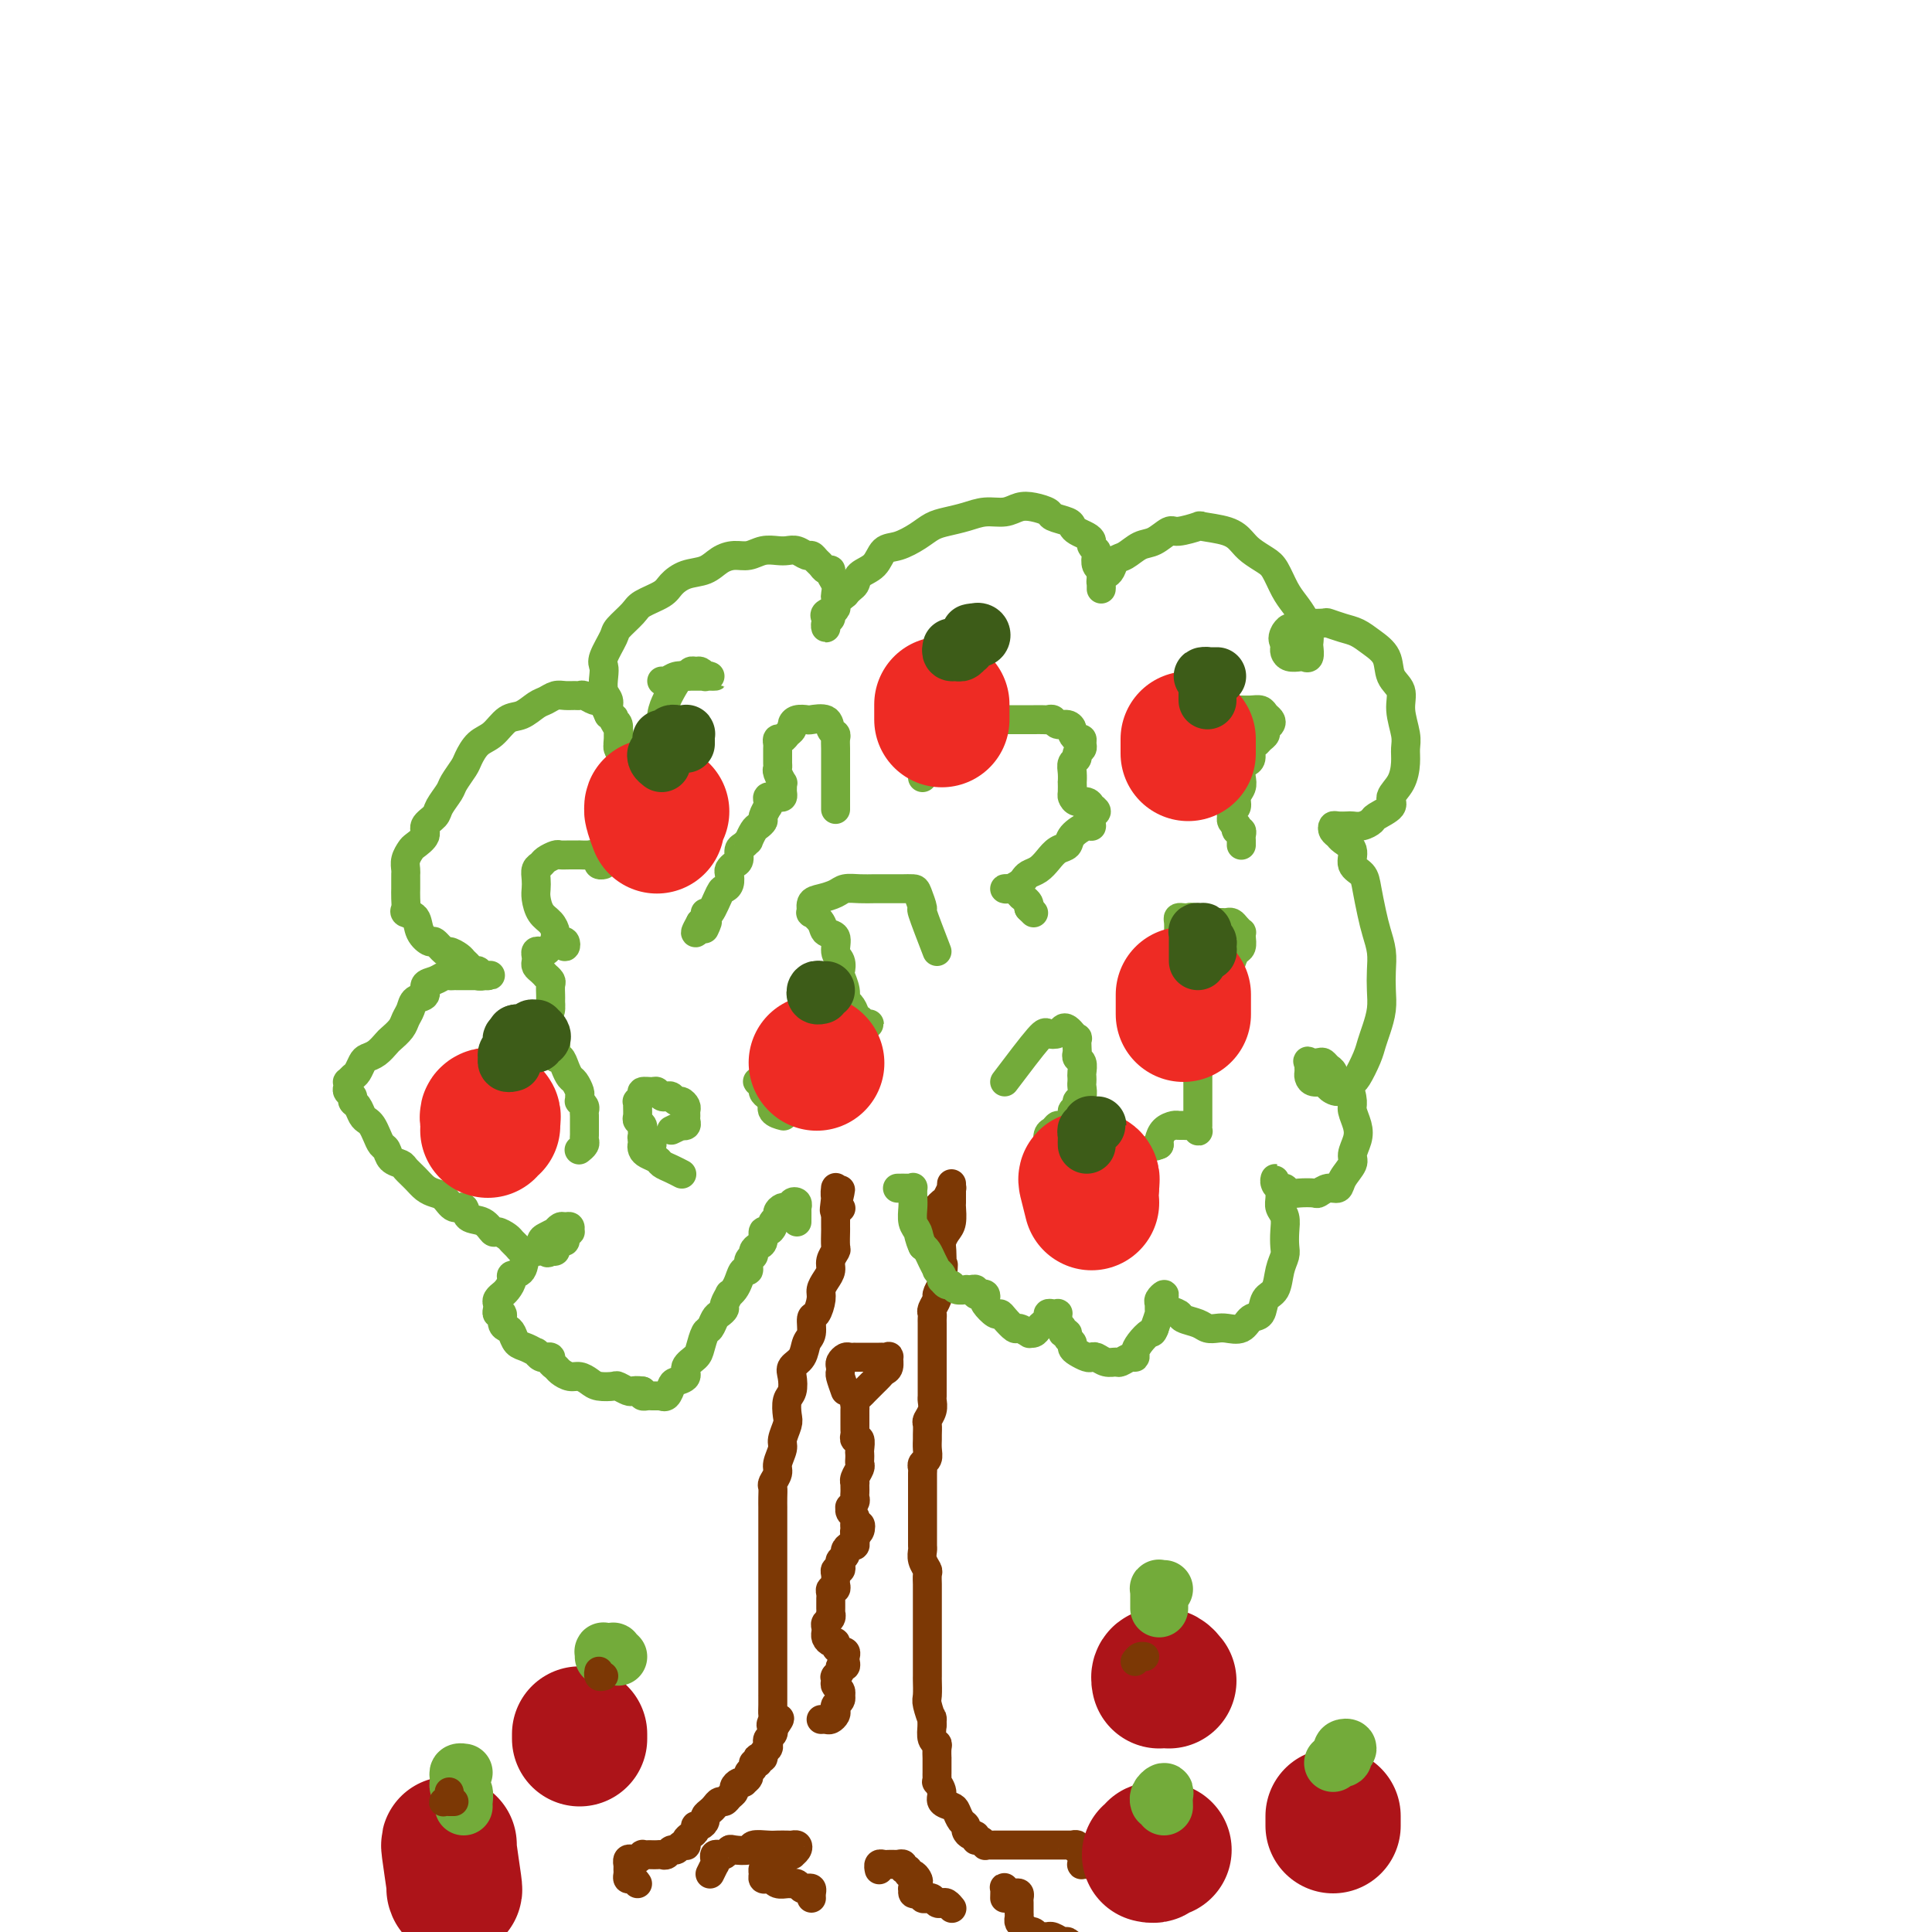 <svg viewBox='0 0 400 400' version='1.1' xmlns='http://www.w3.org/2000/svg' xmlns:xlink='http://www.w3.org/1999/xlink'><g fill='none' stroke='#7C3805' stroke-width='6' stroke-linecap='round' stroke-linejoin='round'><path d='M132,390c-0.309,-0.447 -0.619,-0.894 -1,-1c-0.381,-0.106 -0.834,0.130 -1,0c-0.166,-0.130 -0.045,-0.627 0,-1c0.045,-0.373 0.015,-0.622 0,-1c-0.015,-0.378 -0.015,-0.885 0,-1c0.015,-0.115 0.047,0.162 0,0c-0.047,-0.162 -0.171,-0.761 0,-1c0.171,-0.239 0.637,-0.117 1,0c0.363,0.117 0.622,0.227 1,0c0.378,-0.227 0.875,-0.793 1,-1c0.125,-0.207 -0.121,-0.056 0,0c0.121,0.056 0.610,0.016 1,0c0.390,-0.016 0.682,-0.008 1,0c0.318,0.008 0.663,0.017 1,0c0.337,-0.017 0.668,-0.061 1,0c0.332,0.061 0.667,0.226 1,0c0.333,-0.226 0.664,-0.844 1,-1c0.336,-0.156 0.678,0.152 1,0c0.322,-0.152 0.625,-0.762 1,-1c0.375,-0.238 0.822,-0.105 1,0c0.178,0.105 0.085,0.182 0,0c-0.085,-0.182 -0.164,-0.622 0,-1c0.164,-0.378 0.570,-0.693 1,-1c0.430,-0.307 0.885,-0.607 1,-1c0.115,-0.393 -0.110,-0.879 0,-1c0.110,-0.121 0.554,0.123 1,0c0.446,-0.123 0.893,-0.611 1,-1c0.107,-0.389 -0.126,-0.678 0,-1c0.126,-0.322 0.611,-0.678 1,-1c0.389,-0.322 0.683,-0.611 1,-1c0.317,-0.389 0.659,-0.877 1,-1c0.341,-0.123 0.683,0.121 1,0c0.317,-0.121 0.611,-0.607 1,-1c0.389,-0.393 0.874,-0.693 1,-1c0.126,-0.307 -0.106,-0.621 0,-1c0.106,-0.379 0.549,-0.823 1,-1c0.451,-0.177 0.909,-0.089 1,0c0.091,0.089 -0.187,0.177 0,0c0.187,-0.177 0.838,-0.621 1,-1c0.162,-0.379 -0.167,-0.694 0,-1c0.167,-0.306 0.828,-0.604 1,-1c0.172,-0.396 -0.146,-0.890 0,-1c0.146,-0.110 0.756,0.164 1,0c0.244,-0.164 0.122,-0.765 0,-1c-0.122,-0.235 -0.243,-0.104 0,0c0.243,0.104 0.849,0.183 1,0c0.151,-0.183 -0.152,-0.626 0,-1c0.152,-0.374 0.759,-0.677 1,-1c0.241,-0.323 0.116,-0.664 0,-1c-0.116,-0.336 -0.224,-0.667 0,-1c0.224,-0.333 0.778,-0.666 1,-1c0.222,-0.334 0.111,-0.667 0,-1'/><path d='M160,358c2.785,-3.889 0.746,-1.611 0,-1c-0.746,0.611 -0.200,-0.446 0,-1c0.200,-0.554 0.054,-0.604 0,-1c-0.054,-0.396 -0.014,-1.138 0,-2c0.014,-0.862 0.004,-1.844 0,-2c-0.004,-0.156 -0.001,0.516 0,0c0.001,-0.516 0.000,-2.218 0,-3c-0.000,-0.782 -0.000,-0.642 0,-1c0.000,-0.358 0.000,-1.213 0,-2c-0.000,-0.787 -0.000,-1.507 0,-2c0.000,-0.493 0.000,-0.760 0,-1c-0.000,-0.240 -0.000,-0.453 0,-1c0.000,-0.547 0.000,-1.427 0,-2c-0.000,-0.573 -0.000,-0.839 0,-1c0.000,-0.161 0.000,-0.217 0,-1c-0.000,-0.783 -0.000,-2.293 0,-3c0.000,-0.707 0.000,-0.612 0,-1c-0.000,-0.388 -0.000,-1.258 0,-2c0.000,-0.742 0.000,-1.354 0,-2c-0.000,-0.646 -0.000,-1.325 0,-2c0.000,-0.675 0.000,-1.347 0,-2c-0.000,-0.653 -0.000,-1.288 0,-2c0.000,-0.712 0.000,-1.500 0,-2c-0.000,-0.500 -0.000,-0.712 0,-1c0.000,-0.288 0.000,-0.651 0,-1c-0.000,-0.349 -0.000,-0.685 0,-1c0.000,-0.315 0.000,-0.608 0,-1c-0.000,-0.392 -0.000,-0.884 0,-1c0.000,-0.116 0.000,0.142 0,0c-0.000,-0.142 -0.000,-0.685 0,-1c0.000,-0.315 0.000,-0.403 0,-1c-0.000,-0.597 -0.001,-1.703 0,-2c0.001,-0.297 0.004,0.215 0,0c-0.004,-0.215 -0.016,-1.159 0,-2c0.016,-0.841 0.061,-1.580 0,-2c-0.061,-0.420 -0.228,-0.520 0,-1c0.228,-0.480 0.849,-1.340 1,-2c0.151,-0.660 -0.170,-1.120 0,-2c0.170,-0.880 0.829,-2.179 1,-3c0.171,-0.821 -0.147,-1.163 0,-2c0.147,-0.837 0.758,-2.167 1,-3c0.242,-0.833 0.116,-1.168 0,-2c-0.116,-0.832 -0.220,-2.161 0,-3c0.220,-0.839 0.766,-1.187 1,-2c0.234,-0.813 0.158,-2.089 0,-3c-0.158,-0.911 -0.397,-1.456 0,-2c0.397,-0.544 1.430,-1.085 2,-2c0.570,-0.915 0.679,-2.202 1,-3c0.321,-0.798 0.856,-1.106 1,-2c0.144,-0.894 -0.102,-2.375 0,-3c0.102,-0.625 0.553,-0.394 1,-1c0.447,-0.606 0.889,-2.049 1,-3c0.111,-0.951 -0.110,-1.411 0,-2c0.110,-0.589 0.551,-1.307 1,-2c0.449,-0.693 0.905,-1.359 1,-2c0.095,-0.641 -0.171,-1.255 0,-2c0.171,-0.745 0.778,-1.619 1,-2c0.222,-0.381 0.060,-0.267 0,-1c-0.060,-0.733 -0.016,-2.313 0,-3c0.016,-0.687 0.005,-0.482 0,-1c-0.005,-0.518 -0.002,-1.759 0,-3'/><path d='M173,251c2.011,-8.801 0.539,-2.805 0,-1c-0.539,1.805 -0.145,-0.583 0,-2c0.145,-1.417 0.043,-1.865 0,-2c-0.043,-0.135 -0.025,0.041 0,0c0.025,-0.041 0.058,-0.300 0,0c-0.058,0.300 -0.208,1.158 0,2c0.208,0.842 0.774,1.669 1,2c0.226,0.331 0.113,0.165 0,0'/><path d='M226,386c-0.310,0.007 -0.619,0.013 -1,0c-0.381,-0.013 -0.833,-0.046 -1,0c-0.167,0.046 -0.049,0.171 0,0c0.049,-0.171 0.028,-0.638 0,-1c-0.028,-0.362 -0.064,-0.619 0,-1c0.064,-0.381 0.228,-0.887 0,-1c-0.228,-0.113 -0.849,0.166 -1,0c-0.151,-0.166 0.168,-0.776 0,-1c-0.168,-0.224 -0.822,-0.060 -1,0c-0.178,0.060 0.121,0.016 0,0c-0.121,-0.016 -0.663,-0.004 -1,0c-0.337,0.004 -0.470,0.001 -1,0c-0.530,-0.001 -1.456,-0.000 -2,0c-0.544,0.000 -0.704,0.000 -1,0c-0.296,-0.000 -0.727,-0.000 -1,0c-0.273,0.000 -0.386,0.000 -1,0c-0.614,-0.000 -1.727,-0.000 -2,0c-0.273,0.000 0.296,-0.000 0,0c-0.296,0.000 -1.455,0.000 -2,0c-0.545,-0.000 -0.475,-0.000 -1,0c-0.525,0.000 -1.646,0.000 -2,0c-0.354,-0.000 0.059,-0.000 0,0c-0.059,0.000 -0.589,0.001 -1,0c-0.411,-0.001 -0.701,-0.004 -1,0c-0.299,0.004 -0.606,0.016 -1,0c-0.394,-0.016 -0.875,-0.061 -1,0c-0.125,0.061 0.108,0.227 0,0c-0.108,-0.227 -0.555,-0.848 -1,-1c-0.445,-0.152 -0.889,0.166 -1,0c-0.111,-0.166 0.111,-0.817 0,-1c-0.111,-0.183 -0.555,0.102 -1,0c-0.445,-0.102 -0.891,-0.591 -1,-1c-0.109,-0.409 0.121,-0.739 0,-1c-0.121,-0.261 -0.592,-0.454 -1,-1c-0.408,-0.546 -0.754,-1.446 -1,-2c-0.246,-0.554 -0.392,-0.760 -1,-1c-0.608,-0.240 -1.680,-0.512 -2,-1c-0.320,-0.488 0.110,-1.192 0,-2c-0.110,-0.808 -0.762,-1.721 -1,-2c-0.238,-0.279 -0.064,0.075 0,0c0.064,-0.075 0.017,-0.579 0,-1c-0.017,-0.421 -0.005,-0.761 0,-1c0.005,-0.239 0.002,-0.379 0,-1c-0.002,-0.621 -0.004,-1.723 0,-2c0.004,-0.277 0.015,0.271 0,0c-0.015,-0.271 -0.056,-1.361 0,-2c0.056,-0.639 0.207,-0.826 0,-1c-0.207,-0.174 -0.774,-0.335 -1,-1c-0.226,-0.665 -0.113,-1.832 0,-3'/><path d='M193,357c-0.249,-2.539 0.130,-0.888 0,-1c-0.130,-0.112 -0.767,-1.987 -1,-3c-0.233,-1.013 -0.062,-1.163 0,-2c0.062,-0.837 0.017,-2.359 0,-3c-0.017,-0.641 -0.004,-0.399 0,-1c0.004,-0.601 0.001,-2.044 0,-3c-0.001,-0.956 -0.000,-1.426 0,-2c0.000,-0.574 0.000,-1.253 0,-2c-0.000,-0.747 -0.000,-1.561 0,-2c0.000,-0.439 0.000,-0.501 0,-1c-0.000,-0.499 -0.000,-1.433 0,-2c0.000,-0.567 0.000,-0.767 0,-1c-0.000,-0.233 -0.000,-0.500 0,-1c0.000,-0.500 0.001,-1.232 0,-2c-0.001,-0.768 -0.004,-1.570 0,-2c0.004,-0.430 0.015,-0.486 0,-1c-0.015,-0.514 -0.057,-1.485 0,-2c0.057,-0.515 0.211,-0.575 0,-1c-0.211,-0.425 -0.789,-1.217 -1,-2c-0.211,-0.783 -0.057,-1.558 0,-2c0.057,-0.442 0.015,-0.551 0,-1c-0.015,-0.449 -0.004,-1.238 0,-2c0.004,-0.762 0.001,-1.496 0,-2c-0.001,-0.504 -0.000,-0.778 0,-1c0.000,-0.222 0.000,-0.392 0,-1c-0.000,-0.608 -0.000,-1.654 0,-2c0.000,-0.346 -0.000,0.008 0,0c0.000,-0.008 0.000,-0.379 0,-1c-0.000,-0.621 -0.000,-1.494 0,-2c0.000,-0.506 0.000,-0.646 0,-1c-0.000,-0.354 -0.001,-0.921 0,-1c0.001,-0.079 0.004,0.330 0,0c-0.004,-0.330 -0.015,-1.401 0,-2c0.015,-0.599 0.057,-0.728 0,-1c-0.057,-0.272 -0.211,-0.688 0,-1c0.211,-0.312 0.789,-0.521 1,-1c0.211,-0.479 0.056,-1.227 0,-2c-0.056,-0.773 -0.011,-1.572 0,-2c0.011,-0.428 -0.011,-0.486 0,-1c0.011,-0.514 0.056,-1.485 0,-2c-0.056,-0.515 -0.211,-0.574 0,-1c0.211,-0.426 0.789,-1.217 1,-2c0.211,-0.783 0.057,-1.557 0,-2c-0.057,-0.443 -0.015,-0.556 0,-1c0.015,-0.444 0.004,-1.218 0,-2c-0.004,-0.782 -0.001,-1.571 0,-2c0.001,-0.429 0.000,-0.496 0,-1c-0.000,-0.504 -0.000,-1.443 0,-2c0.000,-0.557 0.000,-0.732 0,-1c-0.000,-0.268 -0.000,-0.630 0,-1c0.000,-0.370 0.000,-0.747 0,-1c-0.000,-0.253 -0.000,-0.382 0,-1c0.000,-0.618 0.000,-1.724 0,-2c-0.000,-0.276 -0.001,0.278 0,0c0.001,-0.278 0.004,-1.388 0,-2c-0.004,-0.612 -0.016,-0.727 0,-1c0.016,-0.273 0.060,-0.706 0,-1c-0.060,-0.294 -0.222,-0.450 0,-1c0.222,-0.550 0.829,-1.494 1,-2c0.171,-0.506 -0.094,-0.573 0,-1c0.094,-0.427 0.547,-1.213 1,-2'/><path d='M195,266c0.620,-6.694 0.169,-3.930 0,-3c-0.169,0.930 -0.056,0.024 0,-1c0.056,-1.024 0.053,-2.166 0,-3c-0.053,-0.834 -0.158,-1.360 0,-2c0.158,-0.640 0.578,-1.394 1,-2c0.422,-0.606 0.845,-1.065 1,-2c0.155,-0.935 0.042,-2.346 0,-3c-0.042,-0.654 -0.011,-0.549 0,-1c0.011,-0.451 0.004,-1.457 0,-2c-0.004,-0.543 -0.004,-0.622 0,-1c0.004,-0.378 0.012,-1.054 0,-1c-0.012,0.054 -0.043,0.839 0,1c0.043,0.161 0.162,-0.303 0,0c-0.162,0.303 -0.604,1.374 -1,2c-0.396,0.626 -0.745,0.807 -1,1c-0.255,0.193 -0.415,0.398 -1,1c-0.585,0.602 -1.596,1.601 -2,2c-0.404,0.399 -0.202,0.200 0,0'/><path d='M175,288c-0.421,-1.179 -0.842,-2.358 -1,-3c-0.158,-0.642 -0.054,-0.746 0,-1c0.054,-0.254 0.057,-0.656 0,-1c-0.057,-0.344 -0.175,-0.628 0,-1c0.175,-0.372 0.642,-0.832 1,-1c0.358,-0.168 0.606,-0.045 1,0c0.394,0.045 0.936,0.012 1,0c0.064,-0.012 -0.348,-0.003 0,0c0.348,0.003 1.456,0.001 2,0c0.544,-0.001 0.524,-0.002 1,0c0.476,0.002 1.449,0.007 2,0c0.551,-0.007 0.681,-0.027 1,0c0.319,0.027 0.829,0.101 1,0c0.171,-0.101 0.004,-0.378 0,0c-0.004,0.378 0.154,1.411 0,2c-0.154,0.589 -0.619,0.735 -1,1c-0.381,0.265 -0.679,0.648 -1,1c-0.321,0.352 -0.664,0.671 -1,1c-0.336,0.329 -0.664,0.666 -1,1c-0.336,0.334 -0.678,0.666 -1,1c-0.322,0.334 -0.622,0.672 -1,1c-0.378,0.328 -0.833,0.647 -1,1c-0.167,0.353 -0.045,0.738 0,1c0.045,0.262 0.012,0.399 0,1c-0.012,0.601 -0.003,1.666 0,2c0.003,0.334 -0.000,-0.064 0,0c0.000,0.064 0.004,0.590 0,1c-0.004,0.410 -0.015,0.705 0,1c0.015,0.295 0.057,0.590 0,1c-0.057,0.410 -0.211,0.936 0,1c0.211,0.064 0.788,-0.333 1,0c0.212,0.333 0.058,1.398 0,2c-0.058,0.602 -0.019,0.742 0,1c0.019,0.258 0.019,0.633 0,1c-0.019,0.367 -0.058,0.724 0,1c0.058,0.276 0.212,0.469 0,1c-0.212,0.531 -0.789,1.399 -1,2c-0.211,0.601 -0.057,0.935 0,1c0.057,0.065 0.016,-0.137 0,0c-0.016,0.137 -0.008,0.615 0,1c0.008,0.385 0.017,0.677 0,1c-0.017,0.323 -0.058,0.678 0,1c0.058,0.322 0.215,0.611 0,1c-0.215,0.389 -0.804,0.878 -1,1c-0.196,0.122 -0.000,-0.122 0,0c0.000,0.122 -0.196,0.610 0,1c0.196,0.390 0.783,0.682 1,1c0.217,0.318 0.062,0.662 0,1c-0.062,0.338 -0.031,0.669 0,1'/><path d='M177,316c0.210,3.958 0.736,0.853 1,0c0.264,-0.853 0.268,0.546 0,1c-0.268,0.454 -0.806,-0.037 -1,0c-0.194,0.037 -0.042,0.601 0,1c0.042,0.399 -0.026,0.632 0,1c0.026,0.368 0.147,0.872 0,1c-0.147,0.128 -0.561,-0.121 -1,0c-0.439,0.121 -0.901,0.611 -1,1c-0.099,0.389 0.166,0.678 0,1c-0.166,0.322 -0.762,0.678 -1,1c-0.238,0.322 -0.116,0.611 0,1c0.116,0.389 0.227,0.877 0,1c-0.227,0.123 -0.792,-0.121 -1,0c-0.208,0.121 -0.060,0.606 0,1c0.060,0.394 0.030,0.697 0,1c-0.030,0.303 -0.061,0.606 0,1c0.061,0.394 0.212,0.879 0,1c-0.212,0.121 -0.789,-0.123 -1,0c-0.211,0.123 -0.056,0.611 0,1c0.056,0.389 0.015,0.678 0,1c-0.015,0.322 -0.003,0.678 0,1c0.003,0.322 -0.003,0.611 0,1c0.003,0.389 0.015,0.877 0,1c-0.015,0.123 -0.057,-0.121 0,0c0.057,0.121 0.212,0.606 0,1c-0.212,0.394 -0.789,0.697 -1,1c-0.211,0.303 -0.054,0.607 0,1c0.054,0.393 0.004,0.875 0,1c-0.004,0.125 0.036,-0.107 0,0c-0.036,0.107 -0.149,0.554 0,1c0.149,0.446 0.561,0.890 1,1c0.439,0.110 0.906,-0.115 1,0c0.094,0.115 -0.185,0.570 0,1c0.185,0.430 0.834,0.836 1,1c0.166,0.164 -0.151,0.086 0,0c0.151,-0.086 0.768,-0.182 1,0c0.232,0.182 0.077,0.640 0,1c-0.077,0.360 -0.076,0.621 0,1c0.076,0.379 0.227,0.875 0,1c-0.227,0.125 -0.830,-0.120 -1,0c-0.170,0.120 0.094,0.606 0,1c-0.094,0.394 -0.547,0.697 -1,1'/><path d='M173,347c-0.314,0.571 -0.098,-0.001 0,0c0.098,0.001 0.079,0.574 0,1c-0.079,0.426 -0.216,0.706 0,1c0.216,0.294 0.786,0.604 1,1c0.214,0.396 0.071,0.880 0,1c-0.071,0.120 -0.071,-0.123 0,0c0.071,0.123 0.212,0.611 0,1c-0.212,0.389 -0.778,0.679 -1,1c-0.222,0.321 -0.102,0.675 0,1c0.102,0.325 0.185,0.623 0,1c-0.185,0.377 -0.637,0.833 -1,1c-0.363,0.167 -0.636,0.045 -1,0c-0.364,-0.045 -0.818,-0.013 -1,0c-0.182,0.013 -0.091,0.006 0,0'/><path d='M147,388c0.424,-0.868 0.849,-1.735 1,-2c0.151,-0.265 0.029,0.074 0,0c-0.029,-0.074 0.034,-0.559 0,-1c-0.034,-0.441 -0.166,-0.836 0,-1c0.166,-0.164 0.630,-0.095 1,0c0.370,0.095 0.647,0.218 1,0c0.353,-0.218 0.784,-0.776 1,-1c0.216,-0.224 0.218,-0.112 1,0c0.782,0.112 2.346,0.226 3,0c0.654,-0.226 0.399,-0.792 1,-1c0.601,-0.208 2.059,-0.056 3,0c0.941,0.056 1.363,0.018 2,0c0.637,-0.018 1.487,-0.015 2,0c0.513,0.015 0.689,0.042 1,0c0.311,-0.042 0.757,-0.152 1,0c0.243,0.152 0.282,0.567 0,1c-0.282,0.433 -0.884,0.886 -1,1c-0.116,0.114 0.253,-0.109 0,0c-0.253,0.109 -1.129,0.550 -2,1c-0.871,0.450 -1.736,0.908 -2,1c-0.264,0.092 0.072,-0.182 0,0c-0.072,0.182 -0.552,0.819 -1,1c-0.448,0.181 -0.862,-0.095 -1,0c-0.138,0.095 0.001,0.560 0,1c-0.001,0.440 -0.142,0.854 0,1c0.142,0.146 0.567,0.025 1,0c0.433,-0.025 0.876,0.046 1,0c0.124,-0.046 -0.069,-0.210 0,0c0.069,0.210 0.400,0.792 1,1c0.600,0.208 1.470,0.042 2,0c0.530,-0.042 0.720,0.041 1,0c0.280,-0.041 0.649,-0.204 1,0c0.351,0.204 0.682,0.776 1,1c0.318,0.224 0.621,0.099 1,0c0.379,-0.099 0.834,-0.171 1,0c0.166,0.171 0.045,0.584 0,1c-0.045,0.416 -0.013,0.833 0,1c0.013,0.167 0.006,0.083 0,0'/><path d='M182,387c0.024,0.113 0.048,0.227 0,0c-0.048,-0.227 -0.166,-0.793 0,-1c0.166,-0.207 0.618,-0.055 1,0c0.382,0.055 0.695,0.014 1,0c0.305,-0.014 0.602,0.000 1,0c0.398,-0.000 0.895,-0.015 1,0c0.105,0.015 -0.183,0.061 0,0c0.183,-0.061 0.836,-0.227 1,0c0.164,0.227 -0.163,0.849 0,1c0.163,0.151 0.815,-0.167 1,0c0.185,0.167 -0.098,0.819 0,1c0.098,0.181 0.576,-0.110 1,0c0.424,0.110 0.792,0.622 1,1c0.208,0.378 0.255,0.623 0,1c-0.255,0.377 -0.810,0.885 -1,1c-0.190,0.115 -0.013,-0.162 0,0c0.013,0.162 -0.137,0.762 0,1c0.137,0.238 0.562,0.115 1,0c0.438,-0.115 0.891,-0.223 1,0c0.109,0.223 -0.125,0.778 0,1c0.125,0.222 0.611,0.111 1,0c0.389,-0.111 0.682,-0.222 1,0c0.318,0.222 0.660,0.778 1,1c0.340,0.222 0.679,0.111 1,0c0.321,-0.111 0.625,-0.222 1,0c0.375,0.222 0.821,0.778 1,1c0.179,0.222 0.089,0.111 0,0'/><path d='M208,393c0.024,-0.815 0.049,-1.631 0,-2c-0.049,-0.369 -0.171,-0.292 0,0c0.171,0.292 0.634,0.799 1,1c0.366,0.201 0.634,0.096 1,0c0.366,-0.096 0.830,-0.184 1,0c0.170,0.184 0.045,0.641 0,1c-0.045,0.359 -0.012,0.621 0,1c0.012,0.379 0.002,0.875 0,1c-0.002,0.125 0.002,-0.121 0,0c-0.002,0.121 -0.011,0.611 0,1c0.011,0.389 0.041,0.679 0,1c-0.041,0.321 -0.151,0.673 0,1c0.151,0.327 0.565,0.627 1,1c0.435,0.373 0.890,0.818 1,1c0.110,0.182 -0.124,0.101 0,0c0.124,-0.101 0.607,-0.223 1,0c0.393,0.223 0.696,0.791 1,1c0.304,0.209 0.610,0.060 1,0c0.390,-0.060 0.864,-0.031 1,0c0.136,0.031 -0.065,0.065 0,0c0.065,-0.065 0.396,-0.227 1,0c0.604,0.227 1.482,0.844 2,1c0.518,0.156 0.678,-0.150 1,0c0.322,0.150 0.806,0.757 1,1c0.194,0.243 0.097,0.121 0,0'/></g>
<g fill='none' stroke='#73AB3A' stroke-width='6' stroke-linecap='round' stroke-linejoin='round'><path d='M165,253c0.009,-1.296 0.017,-2.592 0,-3c-0.017,-0.408 -0.061,0.073 0,0c0.061,-0.073 0.227,-0.699 0,-1c-0.227,-0.301 -0.848,-0.278 -1,0c-0.152,0.278 0.166,0.809 0,1c-0.166,0.191 -0.814,0.040 -1,0c-0.186,-0.040 0.090,0.031 0,0c-0.090,-0.031 -0.545,-0.163 -1,0c-0.455,0.163 -0.909,0.622 -1,1c-0.091,0.378 0.182,0.674 0,1c-0.182,0.326 -0.819,0.683 -1,1c-0.181,0.317 0.092,0.596 0,1c-0.092,0.404 -0.551,0.934 -1,1c-0.449,0.066 -0.890,-0.333 -1,0c-0.110,0.333 0.110,1.397 0,2c-0.110,0.603 -0.551,0.744 -1,1c-0.449,0.256 -0.908,0.627 -1,1c-0.092,0.373 0.183,0.747 0,1c-0.183,0.253 -0.822,0.386 -1,1c-0.178,0.614 0.106,1.710 0,2c-0.106,0.290 -0.602,-0.225 -1,0c-0.398,0.225 -0.699,1.192 -1,2c-0.301,0.808 -0.602,1.459 -1,2c-0.398,0.541 -0.894,0.971 -1,1c-0.106,0.029 0.179,-0.344 0,0c-0.179,0.344 -0.821,1.406 -1,2c-0.179,0.594 0.107,0.721 0,1c-0.107,0.279 -0.606,0.711 -1,1c-0.394,0.289 -0.681,0.433 -1,1c-0.319,0.567 -0.668,1.555 -1,2c-0.332,0.445 -0.648,0.346 -1,1c-0.352,0.654 -0.742,2.059 -1,3c-0.258,0.941 -0.384,1.417 -1,2c-0.616,0.583 -1.723,1.274 -2,2c-0.277,0.726 0.276,1.487 0,2c-0.276,0.513 -1.379,0.779 -2,1c-0.621,0.221 -0.758,0.399 -1,1c-0.242,0.601 -0.590,1.625 -1,2c-0.410,0.375 -0.883,0.100 -1,0c-0.117,-0.100 0.123,-0.026 0,0c-0.123,0.026 -0.607,0.004 -1,0c-0.393,-0.004 -0.693,0.009 -1,0c-0.307,-0.009 -0.621,-0.041 -1,0c-0.379,0.041 -0.823,0.155 -1,0c-0.177,-0.155 -0.089,-0.577 0,-1'/><path d='M133,288c-1.197,-0.171 -1.689,-0.098 -2,0c-0.311,0.098 -0.439,0.220 -1,0c-0.561,-0.220 -1.554,-0.781 -2,-1c-0.446,-0.219 -0.346,-0.096 -1,0c-0.654,0.096 -2.063,0.166 -3,0c-0.937,-0.166 -1.403,-0.569 -2,-1c-0.597,-0.431 -1.327,-0.889 -2,-1c-0.673,-0.111 -1.290,0.124 -2,0c-0.710,-0.124 -1.515,-0.608 -2,-1c-0.485,-0.392 -0.651,-0.694 -1,-1c-0.349,-0.306 -0.881,-0.617 -1,-1c-0.119,-0.383 0.174,-0.839 0,-1c-0.174,-0.161 -0.816,-0.028 -1,0c-0.184,0.028 0.088,-0.048 0,0c-0.088,0.048 -0.538,0.221 -1,0c-0.462,-0.221 -0.936,-0.836 -1,-1c-0.064,-0.164 0.281,0.125 0,0c-0.281,-0.125 -1.190,-0.662 -2,-1c-0.810,-0.338 -1.523,-0.477 -2,-1c-0.477,-0.523 -0.720,-1.432 -1,-2c-0.280,-0.568 -0.597,-0.796 -1,-1c-0.403,-0.204 -0.892,-0.383 -1,-1c-0.108,-0.617 0.166,-1.671 0,-2c-0.166,-0.329 -0.773,0.065 -1,0c-0.227,-0.065 -0.076,-0.591 0,-1c0.076,-0.409 0.075,-0.700 0,-1c-0.075,-0.300 -0.226,-0.609 0,-1c0.226,-0.391 0.829,-0.865 1,-1c0.171,-0.135 -0.091,0.068 0,0c0.091,-0.068 0.534,-0.407 1,-1c0.466,-0.593 0.955,-1.439 1,-2c0.045,-0.561 -0.352,-0.837 0,-1c0.352,-0.163 1.455,-0.214 2,-1c0.545,-0.786 0.532,-2.306 1,-3c0.468,-0.694 1.417,-0.563 2,-1c0.583,-0.437 0.800,-1.441 1,-2c0.200,-0.559 0.382,-0.671 1,-1c0.618,-0.329 1.672,-0.874 2,-1c0.328,-0.126 -0.070,0.166 0,0c0.070,-0.166 0.608,-0.791 1,-1c0.392,-0.209 0.637,-0.001 1,0c0.363,0.001 0.844,-0.206 1,0c0.156,0.206 -0.014,0.825 0,1c0.014,0.175 0.210,-0.094 0,0c-0.210,0.094 -0.826,0.551 -1,1c-0.174,0.449 0.094,0.891 0,1c-0.094,0.109 -0.551,-0.115 -1,0c-0.449,0.115 -0.890,0.569 -1,1c-0.110,0.431 0.111,0.837 0,1c-0.111,0.163 -0.556,0.081 -1,0'/><path d='M114,259c-0.802,0.774 -0.806,0.207 -1,0c-0.194,-0.207 -0.577,-0.056 -1,0c-0.423,0.056 -0.887,0.016 -1,0c-0.113,-0.016 0.124,-0.007 0,0c-0.124,0.007 -0.611,0.013 -1,0c-0.389,-0.013 -0.681,-0.045 -1,0c-0.319,0.045 -0.667,0.165 -1,0c-0.333,-0.165 -0.652,-0.617 -1,-1c-0.348,-0.383 -0.725,-0.698 -1,-1c-0.275,-0.302 -0.449,-0.590 -1,-1c-0.551,-0.410 -1.481,-0.941 -2,-1c-0.519,-0.059 -0.628,0.354 -1,0c-0.372,-0.354 -1.006,-1.475 -2,-2c-0.994,-0.525 -2.349,-0.456 -3,-1c-0.651,-0.544 -0.597,-1.703 -1,-2c-0.403,-0.297 -1.262,0.269 -2,0c-0.738,-0.269 -1.353,-1.371 -2,-2c-0.647,-0.629 -1.324,-0.785 -2,-1c-0.676,-0.215 -1.351,-0.490 -2,-1c-0.649,-0.510 -1.273,-1.254 -2,-2c-0.727,-0.746 -1.557,-1.495 -2,-2c-0.443,-0.505 -0.500,-0.768 -1,-1c-0.500,-0.232 -1.443,-0.433 -2,-1c-0.557,-0.567 -0.726,-1.500 -1,-2c-0.274,-0.500 -0.651,-0.567 -1,-1c-0.349,-0.433 -0.671,-1.233 -1,-2c-0.329,-0.767 -0.667,-1.501 -1,-2c-0.333,-0.499 -0.663,-0.764 -1,-1c-0.337,-0.236 -0.683,-0.445 -1,-1c-0.317,-0.555 -0.607,-1.458 -1,-2c-0.393,-0.542 -0.890,-0.724 -1,-1c-0.110,-0.276 0.166,-0.648 0,-1c-0.166,-0.352 -0.773,-0.686 -1,-1c-0.227,-0.314 -0.072,-0.608 0,-1c0.072,-0.392 0.061,-0.882 0,-1c-0.061,-0.118 -0.172,0.137 0,0c0.172,-0.137 0.626,-0.666 1,-1c0.374,-0.334 0.668,-0.475 1,-1c0.332,-0.525 0.704,-1.435 1,-2c0.296,-0.565 0.517,-0.784 1,-1c0.483,-0.216 1.229,-0.428 2,-1c0.771,-0.572 1.569,-1.504 2,-2c0.431,-0.496 0.495,-0.557 1,-1c0.505,-0.443 1.450,-1.269 2,-2c0.550,-0.731 0.706,-1.365 1,-2c0.294,-0.635 0.725,-1.269 1,-2c0.275,-0.731 0.392,-1.559 1,-2c0.608,-0.441 1.707,-0.496 2,-1c0.293,-0.504 -0.219,-1.455 0,-2c0.219,-0.545 1.171,-0.682 2,-1c0.829,-0.318 1.536,-0.817 2,-1c0.464,-0.183 0.684,-0.049 1,0c0.316,0.049 0.729,0.013 1,0c0.271,-0.013 0.401,-0.004 1,0c0.599,0.004 1.666,0.001 2,0c0.334,-0.001 -0.065,-0.000 0,0c0.065,0.000 0.595,0.000 1,0c0.405,-0.000 0.686,-0.000 1,0c0.314,0.000 0.661,0.000 1,0c0.339,-0.000 0.669,-0.000 1,0'/><path d='M101,202c1.458,-0.150 -0.397,-0.025 -1,0c-0.603,0.025 0.046,-0.049 0,0c-0.046,0.049 -0.786,0.220 -1,0c-0.214,-0.220 0.098,-0.832 0,-1c-0.098,-0.168 -0.608,0.108 -1,0c-0.392,-0.108 -0.667,-0.601 -1,-1c-0.333,-0.399 -0.723,-0.703 -1,-1c-0.277,-0.297 -0.440,-0.586 -1,-1c-0.560,-0.414 -1.516,-0.953 -2,-1c-0.484,-0.047 -0.496,0.397 -1,0c-0.504,-0.397 -1.502,-1.637 -2,-2c-0.498,-0.363 -0.498,0.149 -1,0c-0.502,-0.149 -1.508,-0.959 -2,-2c-0.492,-1.041 -0.472,-2.311 -1,-3c-0.528,-0.689 -1.606,-0.796 -2,-1c-0.394,-0.204 -0.106,-0.506 0,-1c0.106,-0.494 0.028,-1.179 0,-2c-0.028,-0.821 -0.007,-1.777 0,-2c0.007,-0.223 0.001,0.288 0,0c-0.001,-0.288 0.003,-1.377 0,-2c-0.003,-0.623 -0.013,-0.782 0,-1c0.013,-0.218 0.050,-0.495 0,-1c-0.050,-0.505 -0.187,-1.237 0,-2c0.187,-0.763 0.698,-1.555 1,-2c0.302,-0.445 0.394,-0.541 1,-1c0.606,-0.459 1.724,-1.282 2,-2c0.276,-0.718 -0.292,-1.332 0,-2c0.292,-0.668 1.444,-1.390 2,-2c0.556,-0.610 0.515,-1.107 1,-2c0.485,-0.893 1.494,-2.183 2,-3c0.506,-0.817 0.509,-1.162 1,-2c0.491,-0.838 1.471,-2.169 2,-3c0.529,-0.831 0.606,-1.163 1,-2c0.394,-0.837 1.107,-2.178 2,-3c0.893,-0.822 1.968,-1.123 3,-2c1.032,-0.877 2.020,-2.330 3,-3c0.980,-0.670 1.953,-0.558 3,-1c1.047,-0.442 2.168,-1.439 3,-2c0.832,-0.561 1.375,-0.686 2,-1c0.625,-0.314 1.332,-0.817 2,-1c0.668,-0.183 1.296,-0.045 2,0c0.704,0.045 1.484,-0.003 2,0c0.516,0.003 0.768,0.055 1,0c0.232,-0.055 0.443,-0.219 1,0c0.557,0.219 1.458,0.822 2,1c0.542,0.178 0.723,-0.067 1,0c0.277,0.067 0.651,0.448 1,1c0.349,0.552 0.675,1.276 1,2'/><path d='M126,148c1.867,0.753 1.035,0.636 1,1c-0.035,0.364 0.726,1.211 1,2c0.274,0.789 0.060,1.521 0,2c-0.060,0.479 0.036,0.706 0,1c-0.036,0.294 -0.202,0.654 0,1c0.202,0.346 0.773,0.678 1,1c0.227,0.322 0.111,0.633 0,1c-0.111,0.367 -0.216,0.790 0,1c0.216,0.210 0.751,0.207 1,0c0.249,-0.207 0.210,-0.618 0,-1c-0.210,-0.382 -0.591,-0.736 -1,-1c-0.409,-0.264 -0.844,-0.437 -1,-1c-0.156,-0.563 -0.032,-1.516 0,-2c0.032,-0.484 -0.029,-0.500 0,-1c0.029,-0.500 0.148,-1.484 0,-2c-0.148,-0.516 -0.562,-0.565 -1,-1c-0.438,-0.435 -0.902,-1.258 -1,-2c-0.098,-0.742 0.168,-1.404 0,-2c-0.168,-0.596 -0.770,-1.126 -1,-2c-0.230,-0.874 -0.089,-2.092 0,-3c0.089,-0.908 0.125,-1.507 0,-2c-0.125,-0.493 -0.412,-0.880 0,-2c0.412,-1.120 1.521,-2.971 2,-4c0.479,-1.029 0.326,-1.234 1,-2c0.674,-0.766 2.174,-2.093 3,-3c0.826,-0.907 0.976,-1.394 2,-2c1.024,-0.606 2.920,-1.332 4,-2c1.080,-0.668 1.342,-1.279 2,-2c0.658,-0.721 1.712,-1.551 3,-2c1.288,-0.449 2.809,-0.516 4,-1c1.191,-0.484 2.052,-1.384 3,-2c0.948,-0.616 1.983,-0.950 3,-1c1.017,-0.050 2.015,0.182 3,0c0.985,-0.182 1.955,-0.777 3,-1c1.045,-0.223 2.164,-0.075 3,0c0.836,0.075 1.390,0.076 2,0c0.610,-0.076 1.277,-0.228 2,0c0.723,0.228 1.503,0.835 2,1c0.497,0.165 0.712,-0.114 1,0c0.288,0.114 0.651,0.621 1,1c0.349,0.379 0.686,0.629 1,1c0.314,0.371 0.606,0.863 1,1c0.394,0.137 0.890,-0.080 1,0c0.110,0.080 -0.166,0.459 0,1c0.166,0.541 0.772,1.244 1,2c0.228,0.756 0.076,1.565 0,2c-0.076,0.435 -0.077,0.497 0,1c0.077,0.503 0.231,1.446 0,2c-0.231,0.554 -0.847,0.720 -1,1c-0.153,0.280 0.156,0.675 0,1c-0.156,0.325 -0.776,0.582 -1,1c-0.224,0.418 -0.052,0.999 0,1c0.052,0.001 -0.016,-0.576 0,-1c0.016,-0.424 0.115,-0.694 0,-1c-0.115,-0.306 -0.443,-0.649 0,-1c0.443,-0.351 1.658,-0.710 2,-1c0.342,-0.290 -0.188,-0.511 0,-1c0.188,-0.489 1.094,-1.244 2,-2'/><path d='M175,123c1.054,-1.280 1.688,-1.480 2,-2c0.312,-0.520 0.303,-1.361 1,-2c0.697,-0.639 2.101,-1.078 3,-2c0.899,-0.922 1.293,-2.327 2,-3c0.707,-0.673 1.728,-0.614 3,-1c1.272,-0.386 2.793,-1.218 4,-2c1.207,-0.782 2.098,-1.515 3,-2c0.902,-0.485 1.816,-0.722 3,-1c1.184,-0.278 2.637,-0.597 4,-1c1.363,-0.403 2.635,-0.890 4,-1c1.365,-0.110 2.822,0.155 4,0c1.178,-0.155 2.077,-0.732 3,-1c0.923,-0.268 1.868,-0.226 3,0c1.132,0.226 2.449,0.638 3,1c0.551,0.362 0.336,0.674 1,1c0.664,0.326 2.206,0.665 3,1c0.794,0.335 0.839,0.667 1,1c0.161,0.333 0.439,0.667 1,1c0.561,0.333 1.404,0.666 2,1c0.596,0.334 0.943,0.671 1,1c0.057,0.329 -0.177,0.652 0,1c0.177,0.348 0.765,0.722 1,1c0.235,0.278 0.115,0.459 0,1c-0.115,0.541 -0.227,1.442 0,2c0.227,0.558 0.793,0.773 1,1c0.207,0.227 0.055,0.464 0,1c-0.055,0.536 -0.012,1.370 0,2c0.012,0.630 -0.008,1.057 0,1c0.008,-0.057 0.043,-0.597 0,-1c-0.043,-0.403 -0.164,-0.670 0,-1c0.164,-0.330 0.613,-0.722 1,-1c0.387,-0.278 0.711,-0.440 1,-1c0.289,-0.560 0.543,-1.517 1,-2c0.457,-0.483 1.117,-0.493 2,-1c0.883,-0.507 1.989,-1.513 3,-2c1.011,-0.487 1.927,-0.457 3,-1c1.073,-0.543 2.304,-1.660 3,-2c0.696,-0.340 0.858,0.097 2,0c1.142,-0.097 3.263,-0.728 4,-1c0.737,-0.272 0.088,-0.186 1,0c0.912,0.186 3.385,0.471 5,1c1.615,0.529 2.372,1.303 3,2c0.628,0.697 1.127,1.316 2,2c0.873,0.684 2.121,1.432 3,2c0.879,0.568 1.388,0.957 2,2c0.612,1.043 1.327,2.742 2,4c0.673,1.258 1.304,2.076 2,3c0.696,0.924 1.455,1.954 2,3c0.545,1.046 0.875,2.109 1,3c0.125,0.891 0.046,1.612 0,2c-0.046,0.388 -0.057,0.445 0,1c0.057,0.555 0.183,1.610 0,2c-0.183,0.390 -0.676,0.116 -1,0c-0.324,-0.116 -0.479,-0.072 -1,0c-0.521,0.072 -1.408,0.174 -2,0c-0.592,-0.174 -0.890,-0.624 -1,-1c-0.110,-0.376 -0.031,-0.679 0,-1c0.031,-0.321 0.016,-0.661 0,-1'/><path d='M266,133c-0.763,-0.625 -0.172,-1.688 0,-2c0.172,-0.312 -0.076,0.127 0,0c0.076,-0.127 0.476,-0.818 1,-1c0.524,-0.182 1.171,0.147 2,0c0.829,-0.147 1.839,-0.768 2,-1c0.161,-0.232 -0.526,-0.074 0,0c0.526,0.074 2.265,0.064 3,0c0.735,-0.064 0.467,-0.181 1,0c0.533,0.181 1.868,0.660 3,1c1.132,0.340 2.063,0.541 3,1c0.937,0.459 1.882,1.177 3,2c1.118,0.823 2.408,1.750 3,3c0.592,1.250 0.484,2.824 1,4c0.516,1.176 1.655,1.955 2,3c0.345,1.045 -0.105,2.355 0,4c0.105,1.645 0.766,3.624 1,5c0.234,1.376 0.041,2.150 0,3c-0.041,0.850 0.069,1.776 0,3c-0.069,1.224 -0.318,2.748 -1,4c-0.682,1.252 -1.796,2.234 -2,3c-0.204,0.766 0.502,1.315 0,2c-0.502,0.685 -2.214,1.504 -3,2c-0.786,0.496 -0.648,0.669 -1,1c-0.352,0.331 -1.194,0.820 -2,1c-0.806,0.180 -1.576,0.051 -2,0c-0.424,-0.051 -0.503,-0.025 -1,0c-0.497,0.025 -1.414,0.048 -2,0c-0.586,-0.048 -0.843,-0.165 -1,0c-0.157,0.165 -0.216,0.614 0,1c0.216,0.386 0.706,0.708 1,1c0.294,0.292 0.393,0.555 1,1c0.607,0.445 1.721,1.074 2,2c0.279,0.926 -0.276,2.151 0,3c0.276,0.849 1.384,1.321 2,2c0.616,0.679 0.739,1.563 1,3c0.261,1.437 0.658,3.427 1,5c0.342,1.573 0.628,2.731 1,4c0.372,1.269 0.829,2.650 1,4c0.171,1.350 0.057,2.668 0,4c-0.057,1.332 -0.056,2.676 0,4c0.056,1.324 0.166,2.628 0,4c-0.166,1.372 -0.608,2.812 -1,4c-0.392,1.188 -0.734,2.125 -1,3c-0.266,0.875 -0.455,1.689 -1,3c-0.545,1.311 -1.445,3.119 -2,4c-0.555,0.881 -0.763,0.835 -1,1c-0.237,0.165 -0.501,0.543 -1,1c-0.499,0.457 -1.234,0.995 -2,1c-0.766,0.005 -1.564,-0.524 -2,-1c-0.436,-0.476 -0.509,-0.901 -1,-1c-0.491,-0.099 -1.400,0.128 -2,0c-0.600,-0.128 -0.893,-0.612 -1,-1c-0.107,-0.388 -0.029,-0.681 0,-1c0.029,-0.319 0.008,-0.662 0,-1c-0.008,-0.338 -0.004,-0.669 0,-1'/><path d='M271,220c-0.263,-0.623 -0.421,-0.179 0,0c0.421,0.179 1.421,0.094 2,0c0.579,-0.094 0.736,-0.196 1,0c0.264,0.196 0.635,0.689 1,1c0.365,0.311 0.724,0.438 1,1c0.276,0.562 0.470,1.557 1,2c0.530,0.443 1.397,0.334 2,1c0.603,0.666 0.942,2.108 1,3c0.058,0.892 -0.165,1.235 0,2c0.165,0.765 0.717,1.951 1,3c0.283,1.049 0.298,1.959 0,3c-0.298,1.041 -0.909,2.211 -1,3c-0.091,0.789 0.336,1.196 0,2c-0.336,0.804 -1.436,2.005 -2,3c-0.564,0.995 -0.591,1.783 -1,2c-0.409,0.217 -1.198,-0.137 -2,0c-0.802,0.137 -1.615,0.765 -2,1c-0.385,0.235 -0.340,0.078 -1,0c-0.660,-0.078 -2.023,-0.076 -3,0c-0.977,0.076 -1.568,0.226 -2,0c-0.432,-0.226 -0.705,-0.828 -1,-1c-0.295,-0.172 -0.611,0.088 -1,0c-0.389,-0.088 -0.850,-0.523 -1,-1c-0.150,-0.477 0.013,-0.998 0,-1c-0.013,-0.002 -0.201,0.513 0,1c0.201,0.487 0.790,0.945 1,1c0.210,0.055 0.042,-0.292 0,0c-0.042,0.292 0.041,1.223 0,2c-0.041,0.777 -0.206,1.401 0,2c0.206,0.599 0.784,1.173 1,2c0.216,0.827 0.070,1.906 0,3c-0.070,1.094 -0.064,2.203 0,3c0.064,0.797 0.187,1.282 0,2c-0.187,0.718 -0.683,1.669 -1,3c-0.317,1.331 -0.454,3.044 -1,4c-0.546,0.956 -1.501,1.156 -2,2c-0.499,0.844 -0.542,2.331 -1,3c-0.458,0.669 -1.330,0.520 -2,1c-0.670,0.480 -1.137,1.590 -2,2c-0.863,0.410 -2.123,0.121 -3,0c-0.877,-0.121 -1.372,-0.074 -2,0c-0.628,0.074 -1.390,0.175 -2,0c-0.610,-0.175 -1.067,-0.628 -2,-1c-0.933,-0.372 -2.340,-0.665 -3,-1c-0.660,-0.335 -0.573,-0.714 -1,-1c-0.427,-0.286 -1.368,-0.480 -2,-1c-0.632,-0.520 -0.954,-1.365 -1,-2c-0.046,-0.635 0.185,-1.058 0,-1c-0.185,0.058 -0.784,0.598 -1,1c-0.216,0.402 -0.048,0.664 0,1c0.048,0.336 -0.026,0.744 0,1c0.026,0.256 0.150,0.359 0,1c-0.150,0.641 -0.575,1.821 -1,3'/><path d='M239,275c-0.431,1.216 -0.510,0.756 -1,1c-0.490,0.244 -1.392,1.194 -2,2c-0.608,0.806 -0.922,1.470 -1,2c-0.078,0.530 0.078,0.928 0,1c-0.078,0.072 -0.392,-0.180 -1,0c-0.608,0.180 -1.511,0.794 -2,1c-0.489,0.206 -0.564,0.003 -1,0c-0.436,-0.003 -1.234,0.192 -2,0c-0.766,-0.192 -1.502,-0.772 -2,-1c-0.498,-0.228 -0.759,-0.102 -1,0c-0.241,0.102 -0.461,0.182 -1,0c-0.539,-0.182 -1.397,-0.627 -2,-1c-0.603,-0.373 -0.950,-0.673 -1,-1c-0.050,-0.327 0.198,-0.679 0,-1c-0.198,-0.321 -0.841,-0.611 -1,-1c-0.159,-0.389 0.168,-0.878 0,-1c-0.168,-0.122 -0.830,0.121 -1,0c-0.170,-0.121 0.151,-0.607 0,-1c-0.151,-0.393 -0.775,-0.694 -1,-1c-0.225,-0.306 -0.050,-0.619 0,-1c0.050,-0.381 -0.024,-0.831 0,-1c0.024,-0.169 0.147,-0.056 0,0c-0.147,0.056 -0.564,0.056 -1,0c-0.436,-0.056 -0.890,-0.169 -1,0c-0.110,0.169 0.124,0.619 0,1c-0.124,0.381 -0.606,0.692 -1,1c-0.394,0.308 -0.701,0.614 -1,1c-0.299,0.386 -0.590,0.851 -1,1c-0.410,0.149 -0.940,-0.019 -1,0c-0.060,0.019 0.348,0.225 0,0c-0.348,-0.225 -1.454,-0.882 -2,-1c-0.546,-0.118 -0.532,0.301 -1,0c-0.468,-0.301 -1.418,-1.323 -2,-2c-0.582,-0.677 -0.796,-1.008 -1,-1c-0.204,0.008 -0.397,0.356 -1,0c-0.603,-0.356 -1.616,-1.415 -2,-2c-0.384,-0.585 -0.141,-0.696 0,-1c0.141,-0.304 0.179,-0.799 0,-1c-0.179,-0.201 -0.574,-0.106 -1,0c-0.426,0.106 -0.883,0.224 -1,0c-0.117,-0.224 0.105,-0.791 0,-1c-0.105,-0.209 -0.539,-0.060 -1,0c-0.461,0.060 -0.949,0.031 -1,0c-0.051,-0.031 0.337,-0.065 0,0c-0.337,0.065 -1.397,0.228 -2,0c-0.603,-0.228 -0.749,-0.848 -1,-1c-0.251,-0.152 -0.607,0.165 -1,0c-0.393,-0.165 -0.822,-0.813 -1,-1c-0.178,-0.187 -0.103,0.088 0,0c0.103,-0.088 0.235,-0.538 0,-1c-0.235,-0.462 -0.836,-0.936 -1,-1c-0.164,-0.064 0.111,0.282 0,0c-0.111,-0.282 -0.607,-1.191 -1,-2c-0.393,-0.809 -0.684,-1.517 -1,-2c-0.316,-0.483 -0.658,-0.742 -1,-1'/><path d='M191,258c-0.785,-1.683 -0.746,-2.392 -1,-3c-0.254,-0.608 -0.800,-1.116 -1,-2c-0.200,-0.884 -0.055,-2.146 0,-3c0.055,-0.854 0.022,-1.301 0,-2c-0.022,-0.699 -0.031,-1.651 0,-2c0.031,-0.349 0.101,-0.093 0,0c-0.101,0.093 -0.373,0.025 -1,0c-0.627,-0.025 -1.608,-0.007 -2,0c-0.392,0.007 -0.196,0.004 0,0'/><path d='M123,177c0.461,0.307 0.922,0.614 1,1c0.078,0.386 -0.227,0.851 0,1c0.227,0.149 0.986,-0.016 1,0c0.014,0.016 -0.716,0.215 -1,0c-0.284,-0.215 -0.123,-0.842 0,-1c0.123,-0.158 0.206,0.154 0,0c-0.206,-0.154 -0.702,-0.773 -1,-1c-0.298,-0.227 -0.398,-0.061 -1,0c-0.602,0.061 -1.704,0.015 -2,0c-0.296,-0.015 0.215,-0.001 0,0c-0.215,0.001 -1.157,-0.011 -2,0c-0.843,0.011 -1.589,0.044 -2,0c-0.411,-0.044 -0.488,-0.163 -1,0c-0.512,0.163 -1.457,0.610 -2,1c-0.543,0.390 -0.682,0.722 -1,1c-0.318,0.278 -0.815,0.501 -1,1c-0.185,0.499 -0.057,1.274 0,2c0.057,0.726 0.044,1.403 0,2c-0.044,0.597 -0.118,1.116 0,2c0.118,0.884 0.427,2.134 1,3c0.573,0.866 1.411,1.347 2,2c0.589,0.653 0.929,1.478 1,2c0.071,0.522 -0.127,0.742 0,1c0.127,0.258 0.580,0.553 1,1c0.420,0.447 0.807,1.047 1,1c0.193,-0.047 0.192,-0.742 0,-1c-0.192,-0.258 -0.576,-0.080 -1,0c-0.424,0.080 -0.887,0.060 -1,0c-0.113,-0.060 0.124,-0.160 0,0c-0.124,0.160 -0.608,0.582 -1,1c-0.392,0.418 -0.693,0.833 -1,1c-0.307,0.167 -0.619,0.086 -1,0c-0.381,-0.086 -0.832,-0.178 -1,0c-0.168,0.178 -0.055,0.626 0,1c0.055,0.374 0.052,0.674 0,1c-0.052,0.326 -0.154,0.679 0,1c0.154,0.321 0.563,0.610 1,1c0.437,0.390 0.902,0.882 1,1c0.098,0.118 -0.170,-0.137 0,0c0.170,0.137 0.778,0.667 1,1c0.222,0.333 0.060,0.471 0,1c-0.060,0.529 -0.016,1.450 0,2c0.016,0.550 0.005,0.729 0,1c-0.005,0.271 -0.002,0.636 0,1'/><path d='M114,208c0.221,2.103 -0.725,1.860 -1,2c-0.275,0.140 0.123,0.663 0,1c-0.123,0.337 -0.766,0.486 -1,1c-0.234,0.514 -0.060,1.391 0,2c0.060,0.609 0.005,0.948 0,1c-0.005,0.052 0.041,-0.183 0,0c-0.041,0.183 -0.169,0.784 0,1c0.169,0.216 0.634,0.046 1,0c0.366,-0.046 0.633,0.030 1,0c0.367,-0.030 0.833,-0.167 1,0c0.167,0.167 0.034,0.639 0,1c-0.034,0.361 0.033,0.612 0,1c-0.033,0.388 -0.164,0.915 0,1c0.164,0.085 0.622,-0.272 1,0c0.378,0.272 0.676,1.172 1,2c0.324,0.828 0.676,1.585 1,2c0.324,0.415 0.622,0.489 1,1c0.378,0.511 0.837,1.461 1,2c0.163,0.539 0.030,0.669 0,1c-0.030,0.331 0.045,0.862 0,1c-0.045,0.138 -0.208,-0.118 0,0c0.208,0.118 0.788,0.610 1,1c0.212,0.390 0.057,0.678 0,1c-0.057,0.322 -0.015,0.678 0,1c0.015,0.322 0.004,0.611 0,1c-0.004,0.389 -0.001,0.878 0,1c0.001,0.122 0.001,-0.122 0,0c-0.001,0.122 -0.004,0.611 0,1c0.004,0.389 0.015,0.679 0,1c-0.015,0.321 -0.056,0.674 0,1c0.056,0.326 0.207,0.626 0,1c-0.207,0.374 -0.774,0.821 -1,1c-0.226,0.179 -0.113,0.089 0,0'/><path d='M173,167c-0.000,0.521 -0.000,1.041 0,0c0.000,-1.041 0.000,-3.644 0,-5c-0.000,-1.356 -0.000,-1.466 0,-2c0.000,-0.534 0.001,-1.491 0,-2c-0.001,-0.509 -0.004,-0.569 0,-1c0.004,-0.431 0.014,-1.233 0,-2c-0.014,-0.767 -0.053,-1.498 0,-2c0.053,-0.502 0.198,-0.775 0,-1c-0.198,-0.225 -0.739,-0.401 -1,-1c-0.261,-0.599 -0.242,-1.622 -1,-2c-0.758,-0.378 -2.293,-0.112 -3,0c-0.707,0.112 -0.585,0.071 -1,0c-0.415,-0.071 -1.368,-0.173 -2,0c-0.632,0.173 -0.944,0.620 -1,1c-0.056,0.380 0.143,0.694 0,1c-0.143,0.306 -0.627,0.606 -1,1c-0.373,0.394 -0.636,0.883 -1,1c-0.364,0.117 -0.830,-0.138 -1,0c-0.170,0.138 -0.045,0.667 0,1c0.045,0.333 0.011,0.469 0,1c-0.011,0.531 0.001,1.456 0,2c-0.001,0.544 -0.014,0.705 0,1c0.014,0.295 0.056,0.723 0,1c-0.056,0.277 -0.211,0.403 0,1c0.211,0.597 0.789,1.666 1,2c0.211,0.334 0.054,-0.068 0,0c-0.054,0.068 -0.004,0.607 0,1c0.004,0.393 -0.036,0.641 0,1c0.036,0.359 0.150,0.827 0,1c-0.150,0.173 -0.562,0.049 -1,0c-0.438,-0.049 -0.902,-0.023 -1,0c-0.098,0.023 0.171,0.043 0,0c-0.171,-0.043 -0.782,-0.148 -1,0c-0.218,0.148 -0.044,0.550 0,1c0.044,0.450 -0.044,0.947 0,1c0.044,0.053 0.219,-0.338 0,0c-0.219,0.338 -0.833,1.405 -1,2c-0.167,0.595 0.114,0.719 0,1c-0.114,0.281 -0.622,0.720 -1,1c-0.378,0.280 -0.627,0.403 -1,1c-0.373,0.597 -0.870,1.669 -1,2c-0.130,0.331 0.106,-0.080 0,0c-0.106,0.080 -0.554,0.652 -1,1c-0.446,0.348 -0.890,0.474 -1,1c-0.110,0.526 0.115,1.454 0,2c-0.115,0.546 -0.570,0.710 -1,1c-0.430,0.290 -0.835,0.704 -1,1c-0.165,0.296 -0.089,0.473 0,1c0.089,0.527 0.192,1.405 0,2c-0.192,0.595 -0.678,0.909 -1,1c-0.322,0.091 -0.481,-0.039 -1,1c-0.519,1.039 -1.397,3.248 -2,4c-0.603,0.752 -0.932,0.049 -1,0c-0.068,-0.049 0.123,0.558 0,1c-0.123,0.442 -0.562,0.721 -1,1'/><path d='M145,191c-2.405,4.274 0.083,0.958 1,0c0.917,-0.958 0.262,0.440 0,1c-0.262,0.560 -0.131,0.280 0,0'/><path d='M139,234c0.876,-0.416 1.751,-0.832 2,-1c0.249,-0.168 -0.130,-0.086 0,0c0.130,0.086 0.768,0.178 1,0c0.232,-0.178 0.059,-0.626 0,-1c-0.059,-0.374 -0.005,-0.674 0,-1c0.005,-0.326 -0.040,-0.680 0,-1c0.040,-0.320 0.165,-0.608 0,-1c-0.165,-0.392 -0.622,-0.889 -1,-1c-0.378,-0.111 -0.679,0.162 -1,0c-0.321,-0.162 -0.662,-0.761 -1,-1c-0.338,-0.239 -0.673,-0.117 -1,0c-0.327,0.117 -0.647,0.230 -1,0c-0.353,-0.230 -0.739,-0.804 -1,-1c-0.261,-0.196 -0.395,-0.015 -1,0c-0.605,0.015 -1.679,-0.138 -2,0c-0.321,0.138 0.110,0.565 0,1c-0.110,0.435 -0.763,0.876 -1,1c-0.237,0.124 -0.060,-0.069 0,0c0.060,0.069 0.002,0.400 0,1c-0.002,0.600 0.052,1.470 0,2c-0.052,0.530 -0.211,0.719 0,1c0.211,0.281 0.793,0.653 1,1c0.207,0.347 0.040,0.667 0,1c-0.040,0.333 0.046,0.678 0,1c-0.046,0.322 -0.225,0.623 0,1c0.225,0.377 0.855,0.832 1,1c0.145,0.168 -0.196,0.048 0,0c0.196,-0.048 0.930,-0.024 1,0c0.070,0.024 -0.524,0.048 -1,0c-0.476,-0.048 -0.833,-0.167 -1,0c-0.167,0.167 -0.144,0.622 0,1c0.144,0.378 0.410,0.679 1,1c0.590,0.321 1.503,0.661 2,1c0.497,0.339 0.576,0.679 1,1c0.424,0.321 1.191,0.625 2,1c0.809,0.375 1.660,0.821 2,1c0.340,0.179 0.170,0.089 0,0'/><path d='M191,161c1.829,-3.503 3.658,-7.005 4,-8c0.342,-0.995 -0.801,0.518 0,0c0.801,-0.518 3.548,-3.067 5,-4c1.452,-0.933 1.610,-0.250 2,0c0.390,0.250 1.011,0.067 2,0c0.989,-0.067 2.345,-0.018 3,0c0.655,0.018 0.608,0.005 1,0c0.392,-0.005 1.222,-0.001 2,0c0.778,0.001 1.504,0.001 2,0c0.496,-0.001 0.763,-0.001 1,0c0.237,0.001 0.444,0.004 1,0c0.556,-0.004 1.462,-0.016 2,0c0.538,0.016 0.708,0.060 1,0c0.292,-0.060 0.704,-0.224 1,0c0.296,0.224 0.474,0.834 1,1c0.526,0.166 1.399,-0.114 2,0c0.601,0.114 0.931,0.622 1,1c0.069,0.378 -0.124,0.626 0,1c0.124,0.374 0.565,0.874 1,1c0.435,0.126 0.864,-0.121 1,0c0.136,0.121 -0.020,0.609 0,1c0.020,0.391 0.216,0.685 0,1c-0.216,0.315 -0.842,0.653 -1,1c-0.158,0.347 0.154,0.704 0,1c-0.154,0.296 -0.773,0.531 -1,1c-0.227,0.469 -0.061,1.172 0,2c0.061,0.828 0.018,1.781 0,2c-0.018,0.219 -0.012,-0.296 0,0c0.012,0.296 0.031,1.404 0,2c-0.031,0.596 -0.113,0.682 0,1c0.113,0.318 0.421,0.869 1,1c0.579,0.131 1.428,-0.158 2,0c0.572,0.158 0.867,0.762 1,1c0.133,0.238 0.102,0.110 0,0c-0.102,-0.110 -0.277,-0.203 0,0c0.277,0.203 1.006,0.701 1,1c-0.006,0.299 -0.746,0.399 -1,1c-0.254,0.601 -0.021,1.704 0,2c0.021,0.296 -0.168,-0.216 -1,0c-0.832,0.216 -2.306,1.161 -3,2c-0.694,0.839 -0.609,1.573 -1,2c-0.391,0.427 -1.257,0.548 -2,1c-0.743,0.452 -1.364,1.234 -2,2c-0.636,0.766 -1.287,1.515 -2,2c-0.713,0.485 -1.488,0.704 -2,1c-0.512,0.296 -0.761,0.668 -1,1c-0.239,0.332 -0.468,0.625 -1,1c-0.532,0.375 -1.368,0.832 -2,1c-0.632,0.168 -1.060,0.048 -1,0c0.060,-0.048 0.607,-0.024 1,0c0.393,0.024 0.631,0.048 1,0c0.369,-0.048 0.870,-0.168 1,0c0.130,0.168 -0.109,0.622 0,1c0.109,0.378 0.568,0.679 1,1c0.432,0.321 0.838,0.663 1,1c0.162,0.337 0.081,0.668 0,1'/><path d='M213,188c0.845,0.845 0.958,0.958 1,1c0.042,0.042 0.012,0.012 0,0c-0.012,-0.012 -0.006,-0.006 0,0'/><path d='M244,193c-0.006,0.196 -0.013,0.393 0,0c0.013,-0.393 0.045,-1.374 0,-2c-0.045,-0.626 -0.165,-0.896 0,-1c0.165,-0.104 0.617,-0.042 1,0c0.383,0.042 0.698,0.064 1,0c0.302,-0.064 0.592,-0.213 1,0c0.408,0.213 0.935,0.789 1,1c0.065,0.211 -0.334,0.056 0,0c0.334,-0.056 1.399,-0.015 2,0c0.601,0.015 0.739,0.003 1,0c0.261,-0.003 0.647,0.002 1,0c0.353,-0.002 0.673,-0.011 1,0c0.327,0.011 0.662,0.041 1,0c0.338,-0.041 0.679,-0.153 1,0c0.321,0.153 0.623,0.570 1,1c0.377,0.430 0.830,0.874 1,1c0.170,0.126 0.057,-0.067 0,0c-0.057,0.067 -0.057,0.392 0,1c0.057,0.608 0.171,1.499 0,2c-0.171,0.501 -0.626,0.612 -1,1c-0.374,0.388 -0.668,1.051 -1,2c-0.332,0.949 -0.704,2.183 -1,3c-0.296,0.817 -0.517,1.217 -1,2c-0.483,0.783 -1.229,1.949 -2,3c-0.771,1.051 -1.566,1.988 -2,3c-0.434,1.012 -0.505,2.099 -1,3c-0.495,0.901 -1.412,1.615 -2,2c-0.588,0.385 -0.847,0.442 -1,1c-0.153,0.558 -0.199,1.618 0,2c0.199,0.382 0.642,0.087 1,0c0.358,-0.087 0.632,0.032 1,0c0.368,-0.032 0.831,-0.217 1,0c0.169,0.217 0.045,0.836 0,1c-0.045,0.164 -0.012,-0.125 0,0c0.012,0.125 0.003,0.666 0,1c-0.003,0.334 -0.001,0.460 0,1c0.001,0.540 0.000,1.492 0,2c-0.000,0.508 -0.000,0.572 0,1c0.000,0.428 0.000,1.219 0,2c-0.000,0.781 0.000,1.553 0,2c-0.000,0.447 -0.000,0.568 0,1c0.000,0.432 0.001,1.174 0,2c-0.001,0.826 -0.003,1.734 0,2c0.003,0.266 0.012,-0.111 0,0c-0.012,0.111 -0.045,0.709 0,1c0.045,0.291 0.166,0.274 0,0c-0.166,-0.274 -0.621,-0.806 -1,-1c-0.379,-0.194 -0.682,-0.050 -1,0c-0.318,0.050 -0.649,0.006 -1,0c-0.351,-0.006 -0.721,0.026 -1,0c-0.279,-0.026 -0.467,-0.110 -1,0c-0.533,0.110 -1.413,0.414 -2,1c-0.587,0.586 -0.882,1.453 -1,2c-0.118,0.547 -0.059,0.773 0,1'/><path d='M240,237c-1.333,0.500 -0.667,0.250 0,0'/><path d='M194,197c-1.294,-3.351 -2.589,-6.702 -3,-8c-0.411,-1.298 0.060,-0.544 0,-1c-0.060,-0.456 -0.653,-2.122 -1,-3c-0.347,-0.878 -0.448,-0.967 -1,-1c-0.552,-0.033 -1.554,-0.009 -2,0c-0.446,0.009 -0.336,0.002 -1,0c-0.664,-0.002 -2.102,0.002 -3,0c-0.898,-0.002 -1.255,-0.011 -2,0c-0.745,0.011 -1.878,0.043 -3,0c-1.122,-0.043 -2.234,-0.161 -3,0c-0.766,0.161 -1.188,0.602 -2,1c-0.812,0.398 -2.014,0.753 -3,1c-0.986,0.247 -1.755,0.385 -2,1c-0.245,0.615 0.033,1.707 0,2c-0.033,0.293 -0.378,-0.213 0,0c0.378,0.213 1.478,1.145 2,2c0.522,0.855 0.466,1.634 1,2c0.534,0.366 1.659,0.320 2,1c0.341,0.680 -0.101,2.087 0,3c0.101,0.913 0.744,1.334 1,2c0.256,0.666 0.124,1.578 0,2c-0.124,0.422 -0.239,0.354 0,1c0.239,0.646 0.834,2.005 1,3c0.166,0.995 -0.096,1.624 0,2c0.096,0.376 0.550,0.497 1,1c0.450,0.503 0.896,1.389 1,2c0.104,0.611 -0.133,0.949 0,1c0.133,0.051 0.635,-0.183 1,0c0.365,0.183 0.591,0.784 1,1c0.409,0.216 1.001,0.046 1,0c-0.001,-0.046 -0.595,0.030 -1,0c-0.405,-0.030 -0.620,-0.167 -1,0c-0.380,0.167 -0.926,0.639 -1,1c-0.074,0.361 0.324,0.613 0,1c-0.324,0.387 -1.370,0.911 -2,1c-0.630,0.089 -0.844,-0.257 -1,0c-0.156,0.257 -0.253,1.115 -1,2c-0.747,0.885 -2.144,1.795 -3,2c-0.856,0.205 -1.171,-0.295 -2,0c-0.829,0.295 -2.172,1.385 -3,2c-0.828,0.615 -1.139,0.753 -2,1c-0.861,0.247 -2.270,0.601 -3,1c-0.730,0.399 -0.780,0.842 -1,1c-0.220,0.158 -0.610,0.031 -1,0c-0.390,-0.031 -0.781,0.033 -1,0c-0.219,-0.033 -0.264,-0.165 0,0c0.264,0.165 0.839,0.625 1,1c0.161,0.375 -0.093,0.665 0,1c0.093,0.335 0.533,0.717 1,1c0.467,0.283 0.960,0.468 1,1c0.040,0.532 -0.374,1.413 0,2c0.374,0.587 1.535,0.882 2,1c0.465,0.118 0.232,0.059 0,0'/><path d='M208,224c2.786,-3.683 5.572,-7.366 7,-9c1.428,-1.634 1.497,-1.218 2,-1c0.503,0.218 1.440,0.239 2,0c0.560,-0.239 0.742,-0.739 1,-1c0.258,-0.261 0.591,-0.282 1,0c0.409,0.282 0.894,0.867 1,1c0.106,0.133 -0.168,-0.186 0,0c0.168,0.186 0.776,0.876 1,1c0.224,0.124 0.064,-0.319 0,0c-0.064,0.319 -0.031,1.399 0,2c0.031,0.601 0.061,0.724 0,1c-0.061,0.276 -0.212,0.704 0,1c0.212,0.296 0.789,0.459 1,1c0.211,0.541 0.058,1.458 0,2c-0.058,0.542 -0.020,0.709 0,1c0.020,0.291 0.020,0.708 0,1c-0.020,0.292 -0.062,0.460 0,1c0.062,0.540 0.229,1.453 0,2c-0.229,0.547 -0.853,0.729 -1,1c-0.147,0.271 0.182,0.632 0,1c-0.182,0.368 -0.875,0.743 -1,1c-0.125,0.257 0.316,0.396 0,1c-0.316,0.604 -1.391,1.672 -2,2c-0.609,0.328 -0.752,-0.085 -1,0c-0.248,0.085 -0.603,0.667 -1,1c-0.397,0.333 -0.838,0.418 -1,1c-0.162,0.582 -0.044,1.663 0,2c0.044,0.337 0.015,-0.068 0,0c-0.015,0.068 -0.014,0.611 0,1c0.014,0.389 0.042,0.625 0,1c-0.042,0.375 -0.154,0.888 0,1c0.154,0.112 0.573,-0.177 1,0c0.427,0.177 0.862,0.820 1,1c0.138,0.180 -0.019,-0.102 0,0c0.019,0.102 0.215,0.587 0,1c-0.215,0.413 -0.842,0.754 -1,1c-0.158,0.246 0.154,0.398 0,1c-0.154,0.602 -0.774,1.654 -1,2c-0.226,0.346 -0.057,-0.013 0,0c0.057,0.013 0.003,0.399 0,1c-0.003,0.601 0.045,1.418 0,2c-0.045,0.582 -0.184,0.930 0,1c0.184,0.070 0.690,-0.139 1,0c0.310,0.139 0.423,0.625 1,1c0.577,0.375 1.617,0.639 2,1c0.383,0.361 0.109,0.817 0,1c-0.109,0.183 -0.055,0.091 0,0'/><path d='M247,145c-0.338,-0.091 -0.676,-0.182 -1,0c-0.324,0.182 -0.634,0.637 -1,1c-0.366,0.363 -0.790,0.633 -1,1c-0.210,0.367 -0.208,0.830 0,1c0.208,0.170 0.622,0.047 1,0c0.378,-0.047 0.720,-0.016 1,0c0.280,0.016 0.498,0.018 1,0c0.502,-0.018 1.289,-0.058 2,0c0.711,0.058 1.345,0.212 2,0c0.655,-0.212 1.331,-0.790 2,-1c0.669,-0.210 1.331,-0.053 2,0c0.669,0.053 1.346,0.003 2,0c0.654,-0.003 1.287,0.041 2,0c0.713,-0.041 1.508,-0.166 2,0c0.492,0.166 0.683,0.622 1,1c0.317,0.378 0.761,0.679 1,1c0.239,0.321 0.271,0.664 0,1c-0.271,0.336 -0.847,0.666 -1,1c-0.153,0.334 0.117,0.670 0,1c-0.117,0.330 -0.623,0.652 -1,1c-0.377,0.348 -0.627,0.722 -1,1c-0.373,0.278 -0.871,0.459 -1,1c-0.129,0.541 0.110,1.443 0,2c-0.110,0.557 -0.569,0.768 -1,1c-0.431,0.232 -0.832,0.486 -1,1c-0.168,0.514 -0.101,1.290 0,2c0.101,0.710 0.238,1.356 0,2c-0.238,0.644 -0.849,1.285 -1,2c-0.151,0.715 0.159,1.502 0,2c-0.159,0.498 -0.789,0.707 -1,1c-0.211,0.293 -0.005,0.671 0,1c0.005,0.329 -0.191,0.609 0,1c0.191,0.391 0.769,0.892 1,1c0.231,0.108 0.114,-0.179 0,0c-0.114,0.179 -0.227,0.822 0,1c0.227,0.178 0.793,-0.110 1,0c0.207,0.110 0.056,0.617 0,1c-0.056,0.383 -0.015,0.642 0,1c0.015,0.358 0.004,0.817 0,1c-0.004,0.183 -0.002,0.092 0,0'/><path d='M137,141c0.250,0.113 0.499,0.226 1,0c0.501,-0.226 1.252,-0.793 2,-1c0.748,-0.207 1.492,-0.056 2,0c0.508,0.056 0.780,0.015 1,0c0.220,-0.015 0.389,-0.004 1,0c0.611,0.004 1.664,0.001 2,0c0.336,-0.001 -0.043,-0.001 0,0c0.043,0.001 0.510,0.001 1,0c0.490,-0.001 1.004,-0.004 1,0c-0.004,0.004 -0.526,0.016 -1,0c-0.474,-0.016 -0.900,-0.058 -1,0c-0.100,0.058 0.128,0.216 0,0c-0.128,-0.216 -0.611,-0.807 -1,-1c-0.389,-0.193 -0.686,0.011 -1,0c-0.314,-0.011 -0.647,-0.236 -1,0c-0.353,0.236 -0.725,0.933 -1,1c-0.275,0.067 -0.452,-0.495 -1,0c-0.548,0.495 -1.467,2.047 -2,3c-0.533,0.953 -0.679,1.308 -1,2c-0.321,0.692 -0.818,1.722 -1,3c-0.182,1.278 -0.049,2.803 0,4c0.049,1.197 0.013,2.065 0,3c-0.013,0.935 -0.002,1.938 0,3c0.002,1.062 -0.003,2.183 0,3c0.003,0.817 0.016,1.328 0,2c-0.016,0.672 -0.061,1.503 0,2c0.061,0.497 0.227,0.658 0,1c-0.227,0.342 -0.848,0.865 -1,1c-0.152,0.135 0.166,-0.119 0,0c-0.166,0.119 -0.815,0.609 -1,1c-0.185,0.391 0.095,0.681 0,1c-0.095,0.319 -0.565,0.668 -1,1c-0.435,0.332 -0.834,0.649 -1,1c-0.166,0.351 -0.097,0.738 0,1c0.097,0.262 0.222,0.399 0,1c-0.222,0.601 -0.792,1.667 -1,2c-0.208,0.333 -0.056,-0.066 0,0c0.056,0.066 0.015,0.596 0,1c-0.015,0.404 -0.004,0.683 0,1c0.004,0.317 0.001,0.673 0,1c-0.001,0.327 -0.000,0.624 0,1c0.000,0.376 0.000,0.832 0,1c-0.000,0.168 -0.000,0.048 0,0c0.000,-0.048 0.000,-0.024 0,0'/></g>
<g fill='none' stroke='#EE2B24' stroke-width='28' stroke-linecap='round' stroke-linejoin='round'><path d='M101,234c0.030,-0.738 0.061,-1.476 0,-2c-0.061,-0.524 -0.212,-0.834 0,-1c0.212,-0.166 0.789,-0.189 1,0c0.211,0.189 0.057,0.589 0,1c-0.057,0.411 -0.016,0.832 0,1c0.016,0.168 0.008,0.084 0,0'/><path d='M136,171c-0.429,-1.124 -0.857,-2.249 -1,-3c-0.143,-0.751 0.000,-1.129 0,-1c-0.000,0.129 -0.144,0.767 0,1c0.144,0.233 0.577,0.063 1,0c0.423,-0.063 0.835,-0.018 1,0c0.165,0.018 0.082,0.009 0,0'/><path d='M195,149c0.000,-0.338 0.000,-0.675 0,-1c0.000,-0.325 0.000,-0.637 0,-1c0.000,-0.363 0.000,-0.778 0,-1c0.000,-0.222 0.000,-0.252 0,0c0.000,0.252 0.000,0.786 0,1c0.000,0.214 0.000,0.107 0,0'/><path d='M246,156c0.000,-0.732 0.000,-1.464 0,-2c0.000,-0.536 0.000,-0.876 0,-1c0.000,-0.124 0.000,-0.033 0,0c-0.000,0.033 0.000,0.010 0,0c0.000,-0.010 0.000,-0.005 0,0'/><path d='M245,210c0.000,-1.153 0.000,-2.305 0,-3c0.000,-0.695 0.000,-0.932 0,-1c0.000,-0.068 0.000,0.033 0,0c-0.000,-0.033 -0.000,-0.201 0,0c0.000,0.201 0.000,0.772 0,1c0.000,0.228 0.000,0.114 0,0'/><path d='M169,220c0.000,0.000 0.100,0.100 0.1,0.1'/><path d='M226,249c-0.392,-1.583 -0.785,-3.167 -1,-4c-0.215,-0.833 -0.254,-0.917 0,-1c0.254,-0.083 0.800,-0.166 1,0c0.200,0.166 0.054,0.581 0,1c-0.054,0.419 -0.014,0.844 0,1c0.014,0.156 0.004,0.045 0,0c-0.004,-0.045 -0.002,-0.022 0,0'/></g>
<g fill='none' stroke='#3D5C18' stroke-width='12' stroke-linecap='round' stroke-linejoin='round'><path d='M106,220c0.113,-0.032 0.225,-0.064 0,0c-0.225,0.064 -0.789,0.225 -1,0c-0.211,-0.225 -0.071,-0.835 0,-1c0.071,-0.165 0.072,0.114 0,0c-0.072,-0.114 -0.216,-0.623 0,-1c0.216,-0.377 0.794,-0.622 1,-1c0.206,-0.378 0.040,-0.890 0,-1c-0.040,-0.110 0.045,0.181 0,0c-0.045,-0.181 -0.220,-0.833 0,-1c0.220,-0.167 0.833,0.153 1,0c0.167,-0.153 -0.114,-0.777 0,-1c0.114,-0.223 0.623,-0.046 1,0c0.377,0.046 0.622,-0.041 1,0c0.378,0.041 0.889,0.210 1,0c0.111,-0.210 -0.180,-0.799 0,-1c0.180,-0.201 0.829,-0.016 1,0c0.171,0.016 -0.136,-0.139 0,0c0.136,0.139 0.716,0.572 1,1c0.284,0.428 0.273,0.850 0,1c-0.273,0.150 -0.808,0.026 -1,0c-0.192,-0.026 -0.040,0.045 0,0c0.040,-0.045 -0.032,-0.207 0,0c0.032,0.207 0.167,0.784 0,1c-0.167,0.216 -0.637,0.072 -1,0c-0.363,-0.072 -0.619,-0.071 -1,0c-0.381,0.071 -0.887,0.212 -1,0c-0.113,-0.212 0.165,-0.779 0,-1c-0.165,-0.221 -0.775,-0.098 -1,0c-0.225,0.098 -0.064,0.171 0,0c0.064,-0.171 0.032,-0.585 0,-1'/><path d='M107,214c-0.500,0.000 -0.250,0.000 0,0'/><path d='M137,158c-0.392,-0.303 -0.785,-0.606 -1,-1c-0.215,-0.394 -0.254,-0.880 0,-1c0.254,-0.120 0.800,0.126 1,0c0.200,-0.126 0.053,-0.622 0,-1c-0.053,-0.378 -0.011,-0.636 0,-1c0.011,-0.364 -0.008,-0.833 0,-1c0.008,-0.167 0.044,-0.031 0,0c-0.044,0.031 -0.167,-0.044 0,0c0.167,0.044 0.623,0.208 1,0c0.377,-0.208 0.675,-0.789 1,-1c0.325,-0.211 0.675,-0.053 1,0c0.325,0.053 0.623,0.000 1,0c0.377,-0.000 0.833,0.051 1,0c0.167,-0.051 0.045,-0.206 0,0c-0.045,0.206 -0.012,0.773 0,1c0.012,0.227 0.003,0.112 0,0c-0.003,-0.112 -0.001,-0.223 0,0c0.001,0.223 0.000,0.778 0,1c-0.000,0.222 -0.000,0.111 0,0'/><path d='M197,134c-0.091,0.431 -0.182,0.863 0,1c0.182,0.137 0.636,-0.020 1,0c0.364,0.020 0.637,0.217 1,0c0.363,-0.217 0.814,-0.847 1,-1c0.186,-0.153 0.106,0.170 0,0c-0.106,-0.170 -0.240,-0.834 0,-1c0.240,-0.166 0.852,0.165 1,0c0.148,-0.165 -0.170,-0.825 0,-1c0.170,-0.175 0.826,0.136 1,0c0.174,-0.136 -0.134,-0.720 0,-1c0.134,-0.280 0.712,-0.257 1,0c0.288,0.257 0.287,0.748 0,1c-0.287,0.252 -0.862,0.264 -1,0c-0.138,-0.264 0.159,-0.803 0,-1c-0.159,-0.197 -0.774,-0.053 -1,0c-0.226,0.053 -0.065,0.015 0,0c0.065,-0.015 0.032,-0.008 0,0'/><path d='M250,145c-0.003,-0.754 -0.005,-1.509 0,-2c0.005,-0.491 0.018,-0.720 0,-1c-0.018,-0.280 -0.067,-0.611 0,-1c0.067,-0.389 0.252,-0.836 0,-1c-0.252,-0.164 -0.939,-0.044 -1,0c-0.061,0.044 0.506,0.012 1,0c0.494,-0.012 0.916,-0.003 1,0c0.084,0.003 -0.170,0.001 0,0c0.170,-0.001 0.763,-0.000 1,0c0.237,0.000 0.119,0.000 0,0'/><path d='M248,199c-0.000,-0.869 -0.000,-1.738 0,-2c0.000,-0.262 0.000,0.084 0,0c-0.000,-0.084 -0.001,-0.597 0,-1c0.001,-0.403 0.004,-0.696 0,-1c-0.004,-0.304 -0.015,-0.618 0,-1c0.015,-0.382 0.057,-0.832 0,-1c-0.057,-0.168 -0.212,-0.055 0,0c0.212,0.055 0.793,0.053 1,0c0.207,-0.053 0.041,-0.155 0,0c-0.041,0.155 0.043,0.567 0,1c-0.043,0.433 -0.211,0.887 0,1c0.211,0.113 0.802,-0.113 1,0c0.198,0.113 0.001,0.566 0,1c-0.001,0.434 0.192,0.847 0,1c-0.192,0.153 -0.769,0.044 -1,0c-0.231,-0.044 -0.115,-0.022 0,0'/><path d='M171,205c-0.317,0.030 -0.635,0.061 -1,0c-0.365,-0.061 -0.778,-0.212 -1,0c-0.222,0.212 -0.252,0.788 0,1c0.252,0.212 0.786,0.061 1,0c0.214,-0.061 0.107,-0.030 0,0'/><path d='M225,237c-0.008,-0.342 -0.016,-0.684 0,-1c0.016,-0.316 0.057,-0.607 0,-1c-0.057,-0.393 -0.212,-0.890 0,-1c0.212,-0.110 0.792,0.167 1,0c0.208,-0.167 0.043,-0.777 0,-1c-0.043,-0.223 0.037,-0.060 0,0c-0.037,0.060 -0.192,0.015 0,0c0.192,-0.015 0.732,-0.000 1,0c0.268,0.000 0.264,-0.014 0,0c-0.264,0.014 -0.789,0.056 -1,0c-0.211,-0.056 -0.108,-0.211 0,0c0.108,0.211 0.221,0.788 0,1c-0.221,0.212 -0.778,0.061 -1,0c-0.222,-0.061 -0.111,-0.030 0,0'/></g>
<g fill='none' stroke='#AD1419' stroke-width='28' stroke-linecap='round' stroke-linejoin='round'><path d='M94,391c0.113,0.339 0.226,0.678 0,-1c-0.226,-1.678 -0.793,-5.374 -1,-7c-0.207,-1.626 -0.056,-1.181 0,-1c0.056,0.181 0.015,0.100 0,0c-0.015,-0.100 -0.004,-0.219 0,0c0.004,0.219 0.001,0.777 0,1c-0.001,0.223 -0.001,0.112 0,0'/><path d='M241,383c-0.455,-0.008 -0.910,-0.016 -1,0c-0.090,0.016 0.186,0.057 0,0c-0.186,-0.057 -0.833,-0.211 -1,0c-0.167,0.211 0.147,0.788 0,1c-0.147,0.212 -0.756,0.061 -1,0c-0.244,-0.061 -0.122,-0.030 0,0'/><path d='M120,360c0.000,-0.417 0.000,-0.833 0,-1c0.000,-0.167 0.000,-0.083 0,0'/><path d='M242,348c-0.310,-0.393 -0.619,-0.786 -1,-1c-0.381,-0.214 -0.833,-0.250 -1,0c-0.167,0.250 -0.048,0.786 0,1c0.048,0.214 0.024,0.107 0,0'/><path d='M276,378c0.000,-0.928 0.000,-1.856 0,-2c0.000,-0.144 0.000,0.498 0,1c0.000,0.502 0.000,0.866 0,1c0.000,0.134 0.000,0.038 0,0c0.000,-0.038 0.000,-0.019 0,0'/></g>
<g fill='none' stroke='#73AB3A' stroke-width='12' stroke-linecap='round' stroke-linejoin='round'><path d='M241,374c-0.030,-0.710 -0.061,-1.419 0,-2c0.061,-0.581 0.212,-1.032 0,-1c-0.212,0.032 -0.788,0.547 -1,1c-0.212,0.453 -0.061,0.844 0,1c0.061,0.156 0.030,0.078 0,0'/><path d='M240,333c0.002,-1.298 0.004,-2.597 0,-3c-0.004,-0.403 -0.015,0.088 0,0c0.015,-0.088 0.056,-0.756 0,-1c-0.056,-0.244 -0.207,-0.066 0,0c0.207,0.066 0.774,0.019 1,0c0.226,-0.019 0.113,-0.009 0,0'/><path d='M276,365c0.452,-0.417 0.905,-0.833 1,-1c0.095,-0.167 -0.166,-0.084 0,0c0.166,0.084 0.759,0.170 1,0c0.241,-0.170 0.131,-0.595 0,-1c-0.131,-0.405 -0.283,-0.789 0,-1c0.283,-0.211 0.999,-0.249 1,0c0.001,0.249 -0.714,0.785 -1,1c-0.286,0.215 -0.143,0.107 0,0'/><path d='M128,343c-0.445,-0.423 -0.890,-0.846 -1,-1c-0.110,-0.154 0.114,-0.037 0,0c-0.114,0.037 -0.566,-0.004 -1,0c-0.434,0.004 -0.848,0.053 -1,0c-0.152,-0.053 -0.041,-0.206 0,0c0.041,0.206 0.012,0.773 0,1c-0.012,0.227 -0.006,0.113 0,0'/><path d='M96,374c-0.030,-0.218 -0.061,-0.436 0,-1c0.061,-0.564 0.213,-1.474 0,-2c-0.213,-0.526 -0.790,-0.666 -1,-1c-0.210,-0.334 -0.053,-0.860 0,-1c0.053,-0.140 0.000,0.106 0,0c-0.000,-0.106 0.051,-0.565 0,-1c-0.051,-0.435 -0.206,-0.848 0,-1c0.206,-0.152 0.773,-0.043 1,0c0.227,0.043 0.113,0.022 0,0'/></g>
<g fill='none' stroke='#7C3805' stroke-width='6' stroke-linecap='round' stroke-linejoin='round'><path d='M94,373c-0.451,-0.002 -0.902,-0.003 -1,0c-0.098,0.003 0.156,0.011 0,0c-0.156,-0.011 -0.721,-0.041 -1,0c-0.279,0.041 -0.271,0.155 0,0c0.271,-0.155 0.805,-0.578 1,-1c0.195,-0.422 0.053,-0.845 0,-1c-0.053,-0.155 -0.015,-0.044 0,0c0.015,0.044 0.008,0.022 0,0'/><path d='M125,347c-0.422,0.111 -0.844,0.222 -1,0c-0.156,-0.222 -0.044,-0.778 0,-1c0.044,-0.222 0.022,-0.111 0,0'/><path d='M235,344c0.311,-0.422 0.622,-0.844 1,-1c0.378,-0.156 0.822,-0.044 1,0c0.178,0.044 0.089,0.022 0,0'/></g>
</svg>